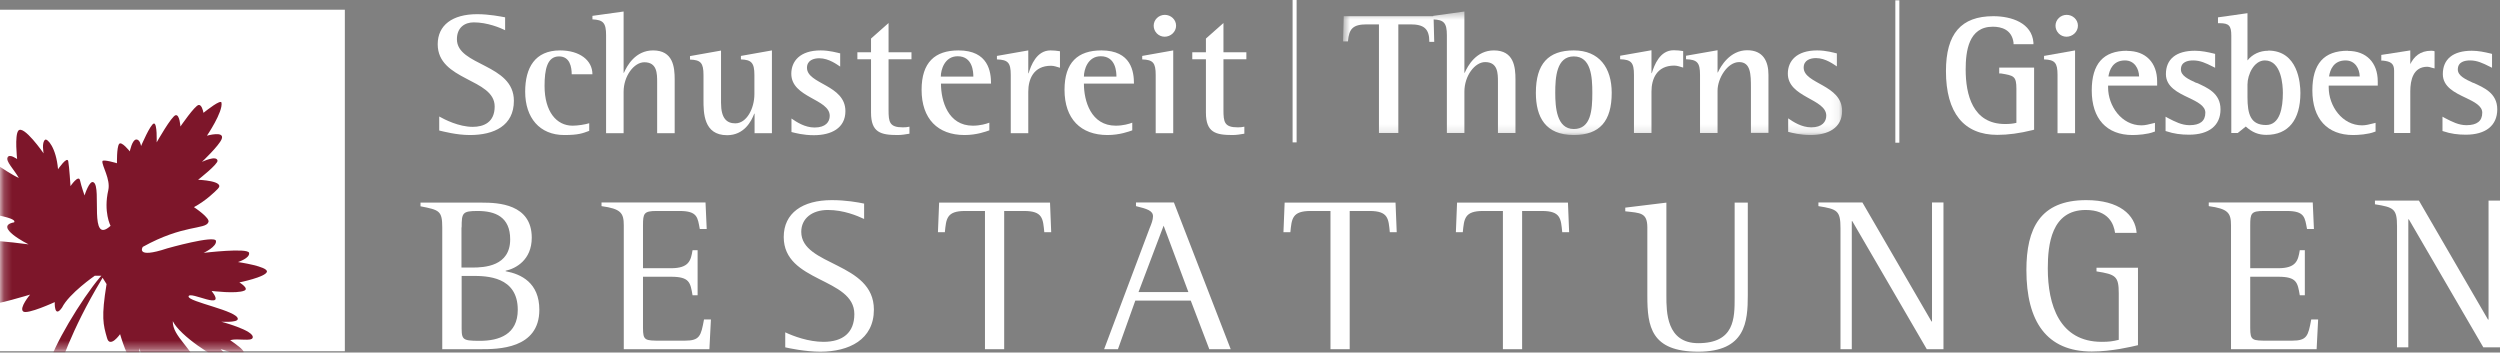 <?xml version="1.0" encoding="UTF-8"?> <svg xmlns="http://www.w3.org/2000/svg" width="312" height="44" viewBox="0 0 312 44" fill="none"><rect x="0" y="0" width="312" height="44" fill="#808080" stroke="none"/><path d="M43.036 1.213H0V43.833H43.036V1.213Z" fill="white"></path><mask id="mask0_3001_1613" style="mask-type:luminance" maskUnits="userSpaceOnUse" x="0" y="1" width="44" height="43"><path d="M43.882 1.213H0.205V43.677H43.882V1.213Z" fill="white"></path></mask><g mask="url(#mask0_3001_1613)"><path d="M27.449 40.141C27.449 40.141 29.656 40.307 29.677 39.807C29.721 38.787 23.446 37.662 23.533 36.995C23.641 36.224 28.444 38.953 26.41 36.308C26.41 36.308 29.547 36.704 30.499 36.266C31.127 35.995 29.872 35.245 29.872 35.245C29.872 35.245 33.16 34.579 33.312 33.912C33.442 33.246 29.699 32.704 29.699 32.704C29.699 32.704 31.213 32.225 31.084 31.558C30.954 30.892 25.415 31.558 25.415 31.558C25.415 31.558 27.081 30.788 26.951 30.059C26.821 29.309 20.872 30.996 20.872 30.996C16.804 32.35 17.821 30.808 17.821 30.808C22.884 27.996 25.631 28.663 25.999 27.746C26.324 27.247 24.204 25.851 24.204 25.851C25.718 25.038 26.843 23.913 27.189 23.559C28.184 22.559 24.723 22.435 24.723 22.435C24.723 22.435 27.254 20.456 27.146 20.039C27.016 19.331 25.199 20.206 25.199 20.206C25.199 20.206 27.341 18.185 27.665 17.352C28.076 16.29 25.826 16.935 25.826 16.935C25.826 16.935 27.838 13.977 27.644 12.811C27.557 12.373 25.869 13.707 25.393 14.081C25.329 13.727 25.134 13.04 24.788 13.102C24.312 13.165 22.516 15.79 22.516 15.79C22.516 15.79 22.43 14.29 21.932 14.373C21.434 14.435 19.552 17.768 19.552 17.768C19.552 17.768 19.639 15.352 19.206 15.415C18.773 15.477 17.605 18.227 17.605 18.227C17.605 18.227 17.475 17.352 16.977 17.414C16.48 17.477 16.199 18.893 16.199 18.893C16.199 18.893 15.138 17.539 14.857 17.977C14.554 18.414 14.598 20.372 14.598 20.372C14.598 20.372 12.823 19.831 12.78 20.122C12.694 20.664 13.819 22.372 13.516 23.726C12.888 26.455 13.797 28.184 13.797 28.184C11.071 30.663 12.715 23.414 11.698 22.768C11.179 22.372 10.552 24.393 10.552 24.393C10.552 24.393 10.162 23.309 9.989 22.518C9.816 21.726 8.799 23.226 8.799 23.226C8.799 23.226 8.648 20.81 8.518 20.122C8.388 19.435 7.242 21.122 7.242 21.122C7.004 18.373 5.9 17.268 5.641 17.435C5.165 17.748 5.446 19.143 5.446 19.143C5.446 19.143 2.936 15.519 2.287 16.31C1.811 16.894 2.136 19.852 2.136 19.852C2.136 19.852 1.162 19.143 0.946 19.643C0.708 20.143 1.681 21.06 2.352 22.205C1.638 21.914 0.08 20.872 0.08 20.872C0.08 20.872 -0.677 20.372 -1.001 20.893C-1.326 21.414 -0.071 23.809 -0.374 24.288C-0.677 24.768 -2.537 22.997 -2.819 23.434C-3.1 23.872 -1.91 25.205 -1.91 25.205C-1.91 25.205 -3.078 25.476 -2.992 26.038C-2.905 26.601 2.244 27.017 1.768 27.746C-0.936 28.246 3.564 30.496 3.564 30.496C3.564 30.496 -0.201 29.996 -0.785 30.1C-2.17 30.079 -1.153 31.35 -1.153 31.35C-1.153 31.35 -3.316 31.475 -3.749 31.558C-4.485 31.933 -2.235 32.579 -2.235 32.579C-2.235 32.579 -4.485 33.183 -4.723 33.517C-4.961 33.85 -1.499 35.016 -1.499 35.016C-1.499 35.016 -2.775 35.433 -2.732 35.808C-2.689 36.183 -0.309 36.62 -0.309 36.62C-0.309 36.62 -1.369 37.703 -1.088 37.912C-0.785 38.141 3.758 36.766 3.758 36.766C3.758 36.766 2.352 38.433 2.893 38.87C3.391 39.287 6.831 37.703 6.831 37.703C6.831 37.703 6.744 39.807 7.739 38.391C8.626 36.62 11.828 34.412 11.828 34.412H12.65C12.564 34.516 12.499 34.579 12.499 34.579C10.206 37.266 6.441 43.474 6.052 45.765L7.371 46.078C7.371 46.078 8.778 41.349 12.672 34.891C12.737 34.787 12.759 34.725 12.802 34.662L13.299 35.454C12.629 39.557 12.867 40.495 13.364 42.203C13.732 43.495 14.987 41.703 14.987 41.703C14.987 41.703 15.961 45.14 16.891 45.661C17.583 45.89 17.367 43.432 17.367 43.432C17.562 44.349 19.422 46.931 19.812 46.89C20.439 46.848 20.352 44.828 20.352 44.828C20.352 44.828 20.59 46.432 22.083 46.952C22.754 47.181 21.824 45.765 21.78 45.098C22.408 45.703 25.393 48.056 24.918 46.327C24.117 43.39 21.521 42.078 21.564 40.078C22.451 41.911 26.93 44.807 27.709 44.765C28.487 44.724 28.271 44.307 27.535 43.578C28.596 43.786 29.526 44.536 30.348 44.036C30.694 43.828 29.439 42.953 28.725 42.453C29.656 42.182 31.408 42.661 31.538 42.141C31.776 41.224 27.427 40.099 27.427 40.099" fill="#7D162A"></path></g><path d="M155.295 15.81C155.043 15.873 154.748 15.894 154.475 15.894C152.792 15.894 152.687 15.227 152.687 13.706V7.395H155.547V6.52H152.687V2.874L150.499 4.812V6.52H148.796V7.395H150.499V14.06C150.499 16.539 151.719 16.852 153.823 16.852C154.306 16.852 154.811 16.768 155.295 16.685V15.81ZM145.346 4.582C146.103 4.582 146.776 3.978 146.776 3.208C146.776 2.437 146.124 1.854 145.367 1.854C144.61 1.854 143.979 2.458 143.979 3.208C143.979 3.958 144.589 4.582 145.346 4.582ZM144.231 16.623H146.419V6.291L142.548 6.978V7.415C143.895 7.457 144.231 7.832 144.231 9.353V16.623ZM135.271 9.561C135.271 8.728 135.733 7.02 137.374 7.02C139.288 7.02 139.33 9.061 139.33 9.561H135.271ZM141.307 15.31C140.929 15.456 140.172 15.685 139.246 15.685C136.154 15.685 135.271 12.602 135.271 10.436H141.518C141.518 8.978 141.202 6.291 137.458 6.291C134.513 6.291 132.852 7.79 132.852 11.207C132.852 14.831 134.871 16.852 138.215 16.852C139.73 16.852 140.887 16.414 141.307 16.268V15.31ZM126.142 16.623H128.329V11.436C128.329 9.915 128.96 8.207 131.169 8.207C131.547 8.207 131.926 8.353 132.284 8.457V6.395C131.905 6.332 131.505 6.291 131.106 6.291C129.36 6.291 128.666 8.165 128.371 9.144H128.329V6.291L124.417 6.978V7.415C125.805 7.457 126.142 7.832 126.142 9.353V16.623ZM117.413 9.561C117.413 8.728 117.875 7.02 119.516 7.02C121.43 7.02 121.472 9.061 121.472 9.561H117.413ZM123.47 15.31C123.092 15.456 122.335 15.685 121.409 15.685C118.317 15.685 117.434 12.602 117.434 10.436H123.681C123.681 8.978 123.365 6.291 119.621 6.291C116.676 6.291 115.015 7.79 115.015 11.207C115.015 14.831 117.034 16.852 120.378 16.852C121.893 16.852 123.05 16.414 123.47 16.268V15.31ZM113.5 15.81C113.248 15.873 112.953 15.894 112.68 15.894C110.997 15.894 110.892 15.227 110.892 13.706V7.395H113.753V6.52H110.892V2.874L108.704 4.812V6.52H107.001V7.395H108.704V14.06C108.704 16.539 109.924 16.852 112.028 16.852C112.512 16.852 113.016 16.768 113.5 16.685V15.81ZM104.876 6.666C104.498 6.582 103.53 6.291 102.415 6.291C99.828 6.291 98.755 7.645 98.755 9.207C98.755 12.207 103.551 12.332 103.551 14.456C103.551 15.206 103.046 15.914 101.658 15.914C100.438 15.914 99.407 15.227 98.776 14.79V16.477C99.281 16.602 100.249 16.873 101.574 16.873C103.74 16.873 105.507 15.998 105.507 13.873C105.507 10.561 100.711 10.519 100.711 8.457C100.711 7.52 101.553 7.27 102.247 7.27C103.467 7.27 104.519 8.103 104.855 8.311V6.686L104.876 6.666ZM94.149 16.623H96.336V6.291L92.466 6.978V7.415C93.77 7.457 94.149 7.832 94.149 9.353V11.748C94.149 13.54 93.181 15.394 91.772 15.394C90.72 15.394 89.984 14.81 89.984 12.831V6.311L86.114 6.999V7.436C87.46 7.478 87.796 7.853 87.796 9.374V12.457C87.796 14.06 87.796 16.873 90.741 16.873C92.866 16.873 93.77 15.144 94.128 14.185H94.17V16.643L94.149 16.623ZM75.639 16.623H77.826V11.457C77.826 9.478 79.13 7.77 80.413 7.77C82.012 7.77 82.012 9.186 82.012 10.248V16.623H84.2V9.915C84.2 8.374 84.01 6.291 81.507 6.291C79.299 6.291 78.247 8.207 77.868 9.082H77.826V1.437L73.935 1.979V2.416C75.281 2.479 75.639 2.853 75.639 4.395V16.623ZM73.556 15.373C73.03 15.539 72.126 15.685 71.453 15.685C69.455 15.685 67.961 13.935 67.961 10.727C67.961 8.644 68.298 7.04 69.77 7.04C71.137 7.04 71.348 8.394 71.348 9.269H73.935C73.935 7.52 72.336 6.291 69.896 6.291C66.762 6.291 65.542 8.457 65.542 11.436C65.542 14.706 67.351 16.852 70.422 16.852C72.231 16.852 72.736 16.623 73.535 16.331V15.373H73.556ZM63.06 2.166C62.492 2.062 61.062 1.77 59.547 1.77C56.456 1.77 54.626 3.145 54.626 5.52C54.626 10.103 61.735 9.769 61.735 13.29C61.735 15.269 60.368 15.831 59.001 15.831C57.255 15.831 55.488 14.915 54.815 14.54V16.289C55.278 16.393 56.96 16.852 58.643 16.852C61.672 16.852 64.133 15.685 64.133 12.582C64.133 7.936 57.023 8.249 57.023 4.895C57.023 3.458 57.97 2.791 59.127 2.791C60.831 2.791 62.45 3.478 63.039 3.77V2.166H63.06Z" fill="white"></path><path d="M278.451 43.578H289.115L289.304 39.87H288.442C288.063 41.932 287.916 42.515 286.044 42.515H283.078C281.08 42.515 280.828 42.515 280.828 40.932V34.537H284.319C286.654 34.537 286.738 35.266 287.012 36.849H287.643V31.225H287.012C286.801 32.495 286.591 33.474 284.319 33.474H280.828V28.121C280.828 26.642 280.933 26.33 282.51 26.33H285.392C287.664 26.33 287.643 27.163 287.916 28.579H288.778L288.631 25.267H275.653V25.726C278.051 26.059 278.43 26.559 278.43 28.121V43.578H278.451ZM266.798 33.412H261.644V33.87C264.042 34.245 264.421 34.474 264.421 36.62V42.411C263.643 42.598 263.222 42.661 262.296 42.661C257.017 42.661 255.565 38.057 255.565 33.495C255.565 30.537 256.007 26.205 260.298 26.205C263.18 26.205 263.811 27.996 263.958 29.058H266.65C266.482 26.809 264.484 24.976 260.361 24.976C254.598 24.976 252.894 28.517 252.894 33.704C252.894 40.12 255.418 43.869 261.055 43.869C263.558 43.869 266.019 43.265 266.819 43.078V33.391L266.798 33.412ZM229.672 43.578H231.103V27.6H231.166L240.463 43.578H242.545V25.267H241.115V40.12H241.052L232.428 25.267H226.938V25.726C229.294 26.1 229.693 26.288 229.693 28.475V43.578H229.672ZM218.104 25.288H216.484V37.141C216.484 39.703 216.484 42.828 211.941 42.828C207.965 42.828 207.965 38.911 207.965 36.932V25.288L202.833 25.913V26.371C204.705 26.58 205.588 26.517 205.588 28.392V36.932C205.588 40.724 206.03 43.89 211.941 43.89C217.851 43.89 218.125 40.161 218.125 36.828V25.288H218.104ZM187.583 43.578H189.96V26.33H192.442C194.798 26.33 194.798 27.309 194.966 28.975H195.828L195.681 25.288H181.841L181.693 28.975H182.556C182.724 27.309 182.766 26.33 185.08 26.33H187.562V43.578H187.583ZM166.044 43.578H168.442V26.33H170.924C173.28 26.33 173.28 27.309 173.448 28.975H174.31L174.163 25.288H160.323L160.175 28.975H161.038C161.206 27.309 161.248 26.33 163.562 26.33H166.044V43.578ZM145.22 28.163L148.312 36.453H142.086L145.22 28.163ZM137.795 43.578H139.52L141.686 37.516H148.607L150.92 43.578H153.592L146.503 25.267H141.771V25.726C143.138 26.059 143.895 26.288 143.895 26.996C143.895 27.434 143.685 27.975 143.474 28.475L137.795 43.578ZM122.945 43.578H125.322V26.33H127.804C130.16 26.33 130.16 27.309 130.328 28.975H131.19L131.043 25.288H117.203L117.055 28.975H117.918C118.086 27.309 118.128 26.33 120.442 26.33H122.924V43.578H122.945ZM107.863 25.413C107.064 25.246 105.592 24.976 103.804 24.976C100.144 24.976 97.809 26.6 97.809 29.579C97.809 35.287 106.622 34.62 106.622 39.203C106.622 41.515 105.192 42.661 102.773 42.661C100.901 42.661 99.008 41.953 97.998 41.474V43.348C98.461 43.453 100.459 43.89 102.395 43.89C105.949 43.89 109.062 42.39 109.062 38.641C109.062 32.683 99.997 33.225 99.997 28.933C99.997 27.267 101.343 26.205 103.32 26.205C105.297 26.205 107.001 26.934 107.842 27.329V25.434L107.863 25.413ZM77.869 43.578H88.533L88.722 39.87H87.86C87.481 41.932 87.334 42.515 85.462 42.515H82.496C80.498 42.515 80.246 42.515 80.246 40.932V34.537H83.737C86.072 34.537 86.156 35.266 86.43 36.849H87.061V31.225H86.43C86.219 32.495 86.009 33.474 83.737 33.474H80.246V28.121C80.246 26.642 80.351 26.33 81.928 26.33H84.81C87.082 26.33 87.061 27.163 87.334 28.579H88.197L88.049 25.267H75.071V25.726C77.469 26.059 77.848 26.559 77.848 28.121V43.578H77.869ZM57.613 34.433H58.959C60.726 34.433 64.617 34.495 64.617 38.661C64.617 41.744 62.282 42.536 59.885 42.536C57.487 42.536 57.613 42.369 57.613 40.307V34.454V34.433ZM57.613 28.371C57.613 26.559 57.718 26.33 59.611 26.33C61.799 26.33 63.671 27.059 63.671 29.871C63.671 33.225 60.474 33.391 58.938 33.391H57.592V28.392L57.613 28.371ZM55.236 43.578H60.011C62.093 43.578 67.31 43.578 67.31 38.661C67.31 35.287 65.038 34.204 63.103 33.849V33.787C64.365 33.516 66.363 32.454 66.363 29.663C66.363 25.455 62.156 25.288 60.179 25.288H52.48V25.746C54.815 26.205 55.194 26.288 55.194 28.392V43.598L55.236 43.578Z" fill="white"></path><path d="M299.128 43.348H300.558V27.371H300.621L309.918 43.348H312V25.038H310.57V39.89H310.507L301.883 25.038H296.393V25.496C298.749 25.871 299.149 26.059 299.149 28.246V43.348H299.128Z" fill="white"></path><mask id="mask1_3001_1613" style="mask-type:luminance" maskUnits="userSpaceOnUse" x="167" y="1" width="63" height="16"><path d="M229.916 1.437H167.633V16.852H229.916V1.437Z" fill="white"></path></mask><g mask="url(#mask1_3001_1613)"><path d="M229.243 6.666C228.864 6.582 227.918 6.291 226.782 6.291C224.195 6.291 223.122 7.624 223.122 9.186C223.122 12.186 227.918 12.311 227.918 14.435C227.918 15.185 227.413 15.894 226.046 15.894C224.826 15.894 223.795 15.206 223.164 14.769V16.456C223.669 16.581 224.636 16.852 225.962 16.852C228.128 16.852 229.895 15.977 229.895 13.852C229.895 10.54 225.099 10.498 225.099 8.436C225.099 7.499 225.941 7.249 226.635 7.249C227.855 7.249 228.906 8.082 229.243 8.29V6.666ZM212.163 16.602H214.351V11.311C214.351 9.769 215.592 7.749 217.043 7.749C218.494 7.749 218.516 9.269 218.516 10.977V16.581H220.703V9.332C220.703 7.665 220.051 6.27 218.053 6.27C215.886 6.27 214.729 8.29 214.393 9.04H214.351V6.27L210.417 6.957V7.395C211.806 7.436 212.163 7.811 212.163 9.332V16.581V16.602ZM203.918 16.602H206.105V11.415C206.105 9.894 206.736 8.186 208.945 8.186C209.324 8.186 209.702 8.332 210.06 8.436V6.374C209.681 6.311 209.282 6.27 208.882 6.27C207.136 6.27 206.463 8.124 206.147 9.124H206.105V6.27L202.193 6.957V7.395C203.581 7.436 203.918 7.811 203.918 9.332V16.581V16.602ZM194.095 11.582C194.095 9.665 194.242 7.04 196.409 7.04C198.575 7.04 198.722 9.603 198.722 11.582C198.722 13.748 198.554 16.102 196.409 16.102C194.263 16.102 194.095 13.373 194.095 11.582ZM196.409 16.852C199.648 16.852 201.141 15.123 201.141 11.582C201.141 8.457 199.585 6.291 196.409 6.291C193.232 6.291 191.676 7.957 191.676 11.582C191.676 14.623 192.875 16.852 196.409 16.852ZM180.57 16.602H182.757V11.436C182.757 9.457 184.062 7.749 185.345 7.749C186.943 7.749 186.943 9.165 186.943 10.228V16.602H189.131V9.915C189.131 8.374 188.941 6.291 186.438 6.291C184.23 6.291 183.178 8.207 182.799 9.082H182.757V1.437L178.866 1.979V2.416C180.191 2.479 180.57 2.853 180.57 4.395V16.623V16.602ZM172.114 16.602H174.512V3.041H176.005C177.688 3.041 178.382 3.562 178.382 5.228H178.992L178.908 2.02H167.697L167.613 5.166H168.223C168.349 3.583 168.854 3.041 170.579 3.041H172.093V16.602H172.114Z" fill="white"></path></g><path d="M257.895 4.583C258.652 4.583 259.325 3.979 259.325 3.208C259.325 2.437 258.673 1.854 257.916 1.854C257.158 1.854 256.527 2.458 256.527 3.208C256.527 3.958 257.137 4.583 257.895 4.583Z" fill="white"></path><path d="M249.544 9.165H249.712C251.311 9.436 251.647 9.478 251.647 11.082V15.331C251.227 15.435 250.785 15.477 250.238 15.477C246.178 15.477 245.316 11.79 245.316 8.686C245.316 6.395 245.674 3.333 248.702 3.333C249.775 3.333 251.079 3.687 251.29 5.333V5.52H253.772V5.312C253.582 2.875 251.058 2.021 248.766 2.021C244.748 2.021 242.855 4.208 242.855 8.874C242.855 14.082 245.085 16.831 249.27 16.831C250.596 16.831 252.026 16.644 253.709 16.227L253.856 16.185V8.436H249.502V9.165H249.544Z" fill="white"></path><path d="M265.467 6.333C262.501 6.333 261.05 7.957 261.05 11.29C261.05 14.811 262.901 16.852 266.14 16.852C266.771 16.852 268.033 16.769 268.811 16.456L268.938 16.415V15.331L268.685 15.394C268.18 15.519 267.718 15.644 267.255 15.644C264.752 15.644 263.09 13.207 263.09 10.915V10.686H269.211V10.165C269.211 7.811 267.781 6.353 265.488 6.353L265.467 6.333ZM263.132 9.54C263.258 8.707 263.7 7.541 265.194 7.541C266.392 7.541 266.939 8.582 266.96 9.54H263.132Z" fill="white"></path><path d="M274.112 10.353C273.081 9.874 272.177 9.457 272.177 8.666C272.177 7.728 273.018 7.541 273.712 7.541C274.575 7.541 275.29 7.874 276.152 8.311L276.447 8.457V6.728L276.299 6.687C275.521 6.499 274.743 6.333 273.923 6.333C271.588 6.333 270.305 7.374 270.305 9.249C270.305 10.832 271.798 11.561 273.123 12.186C274.217 12.707 275.227 13.207 275.227 14.061C275.227 15.102 274.575 15.623 273.25 15.623C272.282 15.623 271.441 15.186 270.557 14.727L270.263 14.561V16.352L270.41 16.394C271.272 16.685 272.177 16.81 273.186 16.81C275.69 16.81 277.12 15.665 277.12 13.644C277.12 11.623 275.458 10.936 274.133 10.332L274.112 10.353Z" fill="white"></path><path d="M283.072 6.332C282.021 6.332 281.095 6.77 280.485 7.541V1.646L276.804 2.166V2.895H277.015C278.171 2.895 278.466 3.208 278.466 4.437V16.602H279.265L280.275 15.79C281.074 16.519 281.852 16.831 282.841 16.831C285.575 16.831 287.09 14.977 287.09 11.603C287.09 10.374 286.795 6.312 283.072 6.312V6.332ZM284.902 11.603C284.902 13.436 284.545 15.602 282.799 15.602C280.885 15.602 280.485 14.269 280.485 12.123V10.561C280.485 9.29 281.306 7.541 282.652 7.541C284.734 7.541 284.902 10.644 284.902 11.603Z" fill="white"></path><path d="M293 6.333C290.034 6.333 288.583 7.957 288.583 11.29C288.583 14.811 290.434 16.852 293.673 16.852C294.304 16.852 295.566 16.769 296.345 16.456L296.471 16.415V15.331L296.218 15.394C295.714 15.519 295.251 15.644 294.788 15.644C292.285 15.644 290.623 13.207 290.623 10.915V10.686H296.744V10.165C296.744 7.811 295.314 6.353 293.021 6.353L293 6.333ZM290.665 9.54C290.792 8.707 291.233 7.541 292.727 7.541C293.926 7.541 294.473 8.582 294.494 9.54H290.665Z" fill="white"></path><path d="M303.433 6.332C302.003 6.332 301.267 7.082 300.804 7.999V6.291L297.186 6.853V7.561H297.375C298.301 7.665 298.785 7.874 298.785 8.811V16.602H300.804V11.415C300.804 9.998 301.161 8.332 302.928 8.332C303.076 8.332 303.244 8.374 303.433 8.436L303.833 8.54V6.395L303.686 6.353C303.686 6.353 303.496 6.332 303.433 6.332Z" fill="white"></path><path d="M308.671 10.353C307.64 9.874 306.736 9.457 306.736 8.666C306.736 7.728 307.577 7.541 308.271 7.541C309.134 7.541 309.849 7.874 310.711 8.311L311.006 8.457V6.728L310.859 6.687C310.08 6.499 309.302 6.333 308.482 6.333C306.147 6.333 304.864 7.374 304.864 9.249C304.864 10.832 306.357 11.561 307.682 12.186C308.776 12.707 309.786 13.207 309.786 14.061C309.786 15.102 309.134 15.623 307.809 15.623C306.841 15.623 306 15.186 305.116 14.727L304.822 14.561V16.352L304.969 16.394C305.831 16.685 306.736 16.81 307.725 16.81C310.228 16.81 311.658 15.665 311.658 13.644C311.658 11.623 309.996 10.936 308.671 10.332V10.353Z" fill="white"></path><path d="M256.78 16.623H258.967V6.291L255.097 6.978V7.415C256.443 7.457 256.78 7.832 256.78 9.353V16.623Z" fill="white"></path><path d="M161.567 0V17.769" stroke="white" stroke-width="0.5" stroke-miterlimit="10"></path><path d="M236.789 0.041V17.81" stroke="white" stroke-width="0.5" stroke-miterlimit="10"></path></svg> 